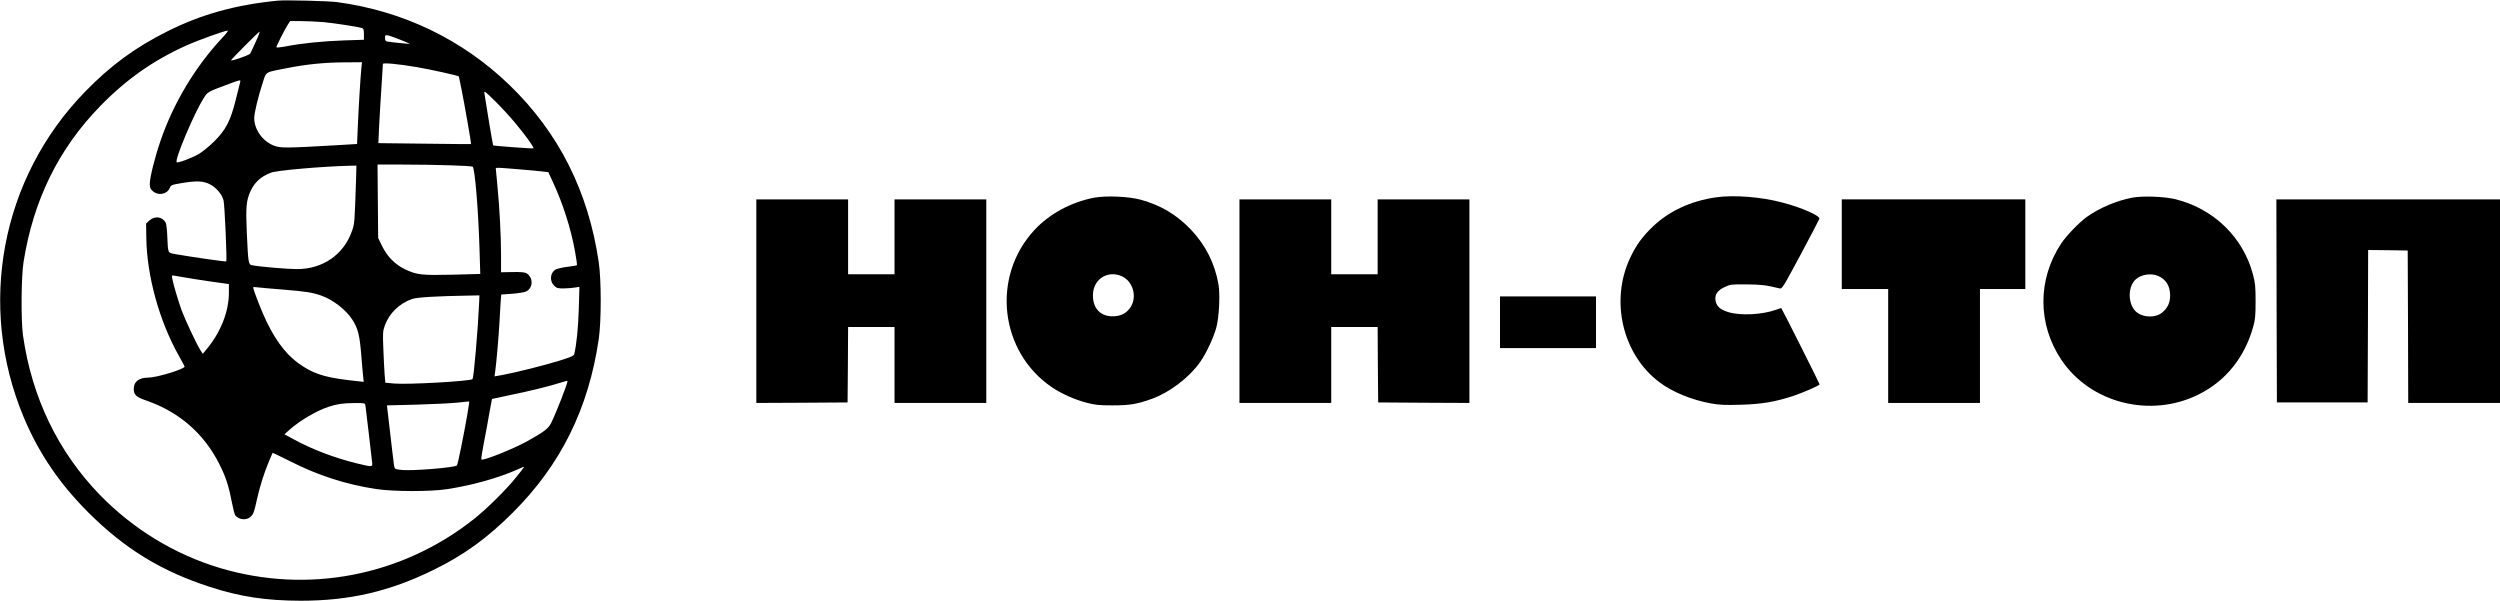 <?xml version="1.0" encoding="UTF-8" standalone="no"?> <svg xmlns="http://www.w3.org/2000/svg" version="1.0" width="2370pt" height="570pt" viewBox="0 0 2370 570" preserveAspectRatio="xMidYMid meet"><g transform="translate(0,570) scale(0.1,-0.1)" fill="#000000" stroke="none"><path d="M2635 5694 c-400 -39 -728 -130 -1050 -292 -304 -152 -537 -323 -780 -573 -796 -819 -1023 -2027 -580 -3085 143 -341 339 -629 614 -904 344 -343 694 -557 1154 -705 287 -93 531 -129 857 -130 462 0 840 87 1255 290 290 141 511 301 756 545 455 454 718 985 815 1645 25 168 25 562 0 730 -98 669 -379 1226 -842 1675 -448 434 -1011 706 -1639 790 -82 11 -488 21 -560 14z m435 -204 c104 -10 319 -43 363 -56 13 -4 17 -17 17 -58 l0 -53 -187 -6 c-201 -7 -401 -27 -550 -56 -51 -10 -93 -14 -93 -9 0 12 76 163 106 210 l24 38 103 0 c56 0 154 -5 217 -10z m-963 -149 c-254 -270 -466 -623 -587 -981 -53 -154 -100 -344 -100 -402 0 -39 5 -50 31 -72 52 -44 134 -27 158 32 12 28 18 30 111 46 144 24 205 21 268 -10 59 -29 117 -96 131 -153 11 -39 34 -571 26 -579 -4 -5 -330 42 -483 69 -73 13 -69 5 -76 166 -2 61 -9 121 -15 132 -31 57 -102 67 -153 22 l-33 -30 2 -133 c4 -361 123 -791 308 -1120 30 -53 55 -99 55 -103 0 -24 -265 -105 -345 -105 -88 0 -137 -38 -137 -106 0 -58 22 -78 124 -113 306 -107 541 -311 685 -596 62 -122 90 -207 118 -353 13 -67 29 -130 36 -139 35 -41 103 -48 142 -14 29 25 36 43 62 163 29 128 62 235 112 358 19 47 36 86 37 87 1 2 76 -35 167 -80 265 -135 528 -219 814 -263 166 -25 513 -26 675 -1 241 37 491 108 665 186 36 17 65 28 65 26 0 -3 -35 -48 -79 -102 -91 -114 -281 -301 -396 -392 -685 -543 -1578 -715 -2412 -465 -427 128 -820 368 -1134 690 -399 411 -647 926 -731 1514 -20 144 -17 556 5 695 93 586 331 1071 722 1474 246 254 508 439 820 579 113 51 364 141 394 142 7 0 -16 -31 -52 -69z m317 -38 c-24 -54 -48 -104 -52 -111 -7 -14 -182 -75 -182 -64 0 8 263 272 271 272 4 0 -12 -44 -37 -97z m1371 20 c52 -21 93 -38 92 -39 -3 -2 -185 16 -214 22 -18 3 -23 11 -23 35 0 37 3 37 145 -18z m-369 -265 c-8 -77 -26 -368 -34 -558 l-7 -165 -200 -12 c-468 -27 -524 -28 -587 -4 -108 41 -188 153 -188 262 0 47 38 205 81 336 35 107 16 96 234 138 182 36 353 53 544 54 l163 1 -6 -52z m524 6 c131 -22 400 -82 400 -89 0 -1 12 -58 26 -126 23 -112 93 -512 90 -515 0 -1 -198 1 -440 4 l-439 5 7 156 c4 86 14 253 22 371 7 118 14 219 14 224 0 13 151 -1 320 -30z m-1674 -146 c-4 -13 -22 -86 -41 -163 -49 -199 -94 -286 -204 -395 -47 -47 -114 -101 -148 -121 -67 -38 -198 -87 -208 -77 -22 22 167 469 257 609 38 60 34 57 243 135 108 40 109 40 101 12z m2615 -392 c97 -117 174 -225 166 -232 -5 -5 -377 23 -382 28 -3 3 -75 433 -82 488 -5 34 -3 33 102 -70 59 -58 147 -154 196 -214z m-624 -393 c111 -3 207 -9 214 -13 21 -14 54 -412 65 -786 l7 -231 -259 -7 c-294 -7 -342 -2 -452 50 -96 46 -169 119 -219 220 l-38 78 -3 348 -3 348 243 0 c134 0 334 -3 445 -7z m-892 -150 c-14 -402 -13 -401 -38 -472 -78 -225 -277 -362 -522 -362 -91 0 -362 23 -426 37 -34 7 -36 20 -49 304 -11 246 -6 308 35 398 39 85 98 138 193 175 55 22 483 59 749 66 l62 1 -4 -147z m1545 112 c96 -8 198 -17 227 -21 l51 -6 45 -97 c95 -205 168 -435 208 -653 13 -70 21 -130 18 -132 -2 -3 -44 -10 -93 -16 -48 -6 -98 -18 -111 -26 -52 -34 -56 -111 -9 -155 22 -21 35 -24 95 -23 38 1 85 5 105 9 l37 6 -6 -208 c-5 -177 -22 -344 -43 -429 -4 -17 -29 -28 -137 -62 -141 -44 -412 -112 -540 -136 l-79 -14 6 42 c11 76 35 350 41 471 3 66 8 152 11 191 l6 72 101 7 c56 4 116 14 133 21 71 34 72 137 1 176 -14 7 -60 11 -129 9 l-108 -2 0 159 c0 184 -14 451 -35 667 -8 83 -15 153 -15 158 0 10 18 9 220 -8z m-3085 -1039 c83 -13 192 -30 243 -36 l92 -13 0 -81 c0 -183 -80 -382 -219 -546 l-29 -34 -22 34 c-39 63 -147 293 -179 380 -34 96 -76 239 -87 295 -7 37 -6 37 22 31 16 -3 97 -17 179 -30z m845 -101 c220 -18 279 -27 365 -57 112 -39 234 -134 295 -228 54 -84 70 -148 85 -339 8 -97 16 -193 19 -213 l4 -38 -56 6 c-281 30 -388 58 -514 137 -141 87 -248 218 -348 422 -47 95 -130 308 -130 332 0 2 19 2 43 -1 23 -3 130 -13 237 -21z m1863 -112 c-12 -265 -51 -725 -64 -737 -21 -20 -608 -53 -740 -42 l-86 8 -7 81 c-3 45 -9 154 -12 242 -6 146 -5 165 14 219 42 116 137 209 257 251 48 17 235 28 545 33 l95 2 -2 -57z m837 -756 c0 -26 -112 -311 -156 -399 -26 -52 -75 -88 -234 -175 -133 -73 -413 -184 -427 -169 -3 3 8 77 25 163 17 87 41 214 52 283 12 68 23 126 24 128 2 1 82 18 177 38 161 32 373 84 479 118 47 15 60 18 60 13z m-950 -318 c-31 -180 -90 -473 -98 -481 -20 -21 -423 -54 -525 -43 -63 7 -65 8 -71 39 -4 26 -18 141 -62 522 l-6 51 279 7 c153 4 328 13 388 19 61 7 111 12 113 11 2 -1 -7 -57 -18 -125z m-966 89 c2 -13 16 -129 31 -258 14 -129 29 -254 32 -277 7 -53 9 -53 -152 -14 -205 51 -419 132 -592 227 l-87 47 50 44 c98 87 256 180 370 217 80 26 132 34 241 35 99 1 103 0 107 -21z"></path><path d="M10373 3826 c-219 -42 -425 -153 -567 -307 -410 -442 -330 -1154 167 -1491 87 -59 214 -116 325 -145 83 -22 118 -26 247 -26 165 0 233 11 377 63 166 60 350 200 454 346 58 82 129 233 155 330 26 99 37 312 20 409 -35 199 -122 371 -260 517 -134 141 -286 232 -474 284 -115 32 -332 41 -444 20z m262 -745 c104 -47 146 -189 86 -288 -35 -57 -86 -87 -156 -91 -133 -9 -213 78 -203 218 10 140 145 219 273 161z"></path><path d="M16265 3829 c-235 -34 -442 -130 -593 -274 -103 -98 -158 -174 -217 -297 -193 -408 -75 -915 274 -1180 124 -94 308 -170 494 -203 78 -14 133 -16 275 -12 199 5 328 27 498 82 91 30 254 101 254 111 0 8 -360 724 -364 724 -2 0 -23 -7 -47 -16 -134 -48 -340 -58 -454 -23 -76 23 -111 54 -121 106 -11 58 16 99 84 131 54 26 64 27 207 26 137 -1 185 -6 315 -38 24 -6 32 7 200 320 96 180 176 333 178 340 7 29 -170 107 -351 154 -203 54 -461 74 -632 49z"></path><path d="M20213 3826 c-147 -28 -310 -97 -428 -181 -73 -52 -197 -180 -246 -255 -224 -340 -223 -763 2 -1100 276 -413 847 -557 1303 -329 257 128 438 354 518 647 18 63 21 105 21 237 0 141 -3 172 -26 257 -93 349 -371 619 -732 709 -104 26 -312 34 -412 15z m244 -741 c76 -32 115 -95 116 -185 0 -70 -24 -121 -77 -164 -68 -56 -200 -45 -257 20 -69 79 -65 230 8 296 51 46 144 61 210 33z"></path><path d="M7170 2845 l0 -965 433 2 432 3 3 358 2 357 220 0 220 0 0 -360 0 -360 435 0 435 0 0 965 0 965 -435 0 -435 0 0 -355 0 -355 -220 0 -220 0 0 355 0 355 -435 0 -435 0 0 -965z"></path><path d="M11750 2845 l0 -965 435 0 435 0 0 360 0 360 220 0 220 0 2 -357 3 -358 433 -3 432 -2 0 965 0 965 -435 0 -435 0 0 -355 0 -355 -220 0 -220 0 0 355 0 355 -435 0 -435 0 0 -965z"></path><path d="M17460 3385 l0 -425 220 0 220 0 0 -540 0 -540 435 0 435 0 0 540 0 540 215 0 215 0 0 425 0 425 -870 0 -870 0 0 -425z"></path><path d="M21582 2848 l3 -963 430 0 430 0 3 723 2 722 188 -2 187 -3 3 -722 2 -723 435 0 435 0 0 965 0 965 -1060 0 -1060 0 2 -962z"></path><path d="M14220 2645 l0 -245 455 0 455 0 0 245 0 245 -455 0 -455 0 0 -245z"></path></g></svg> 
